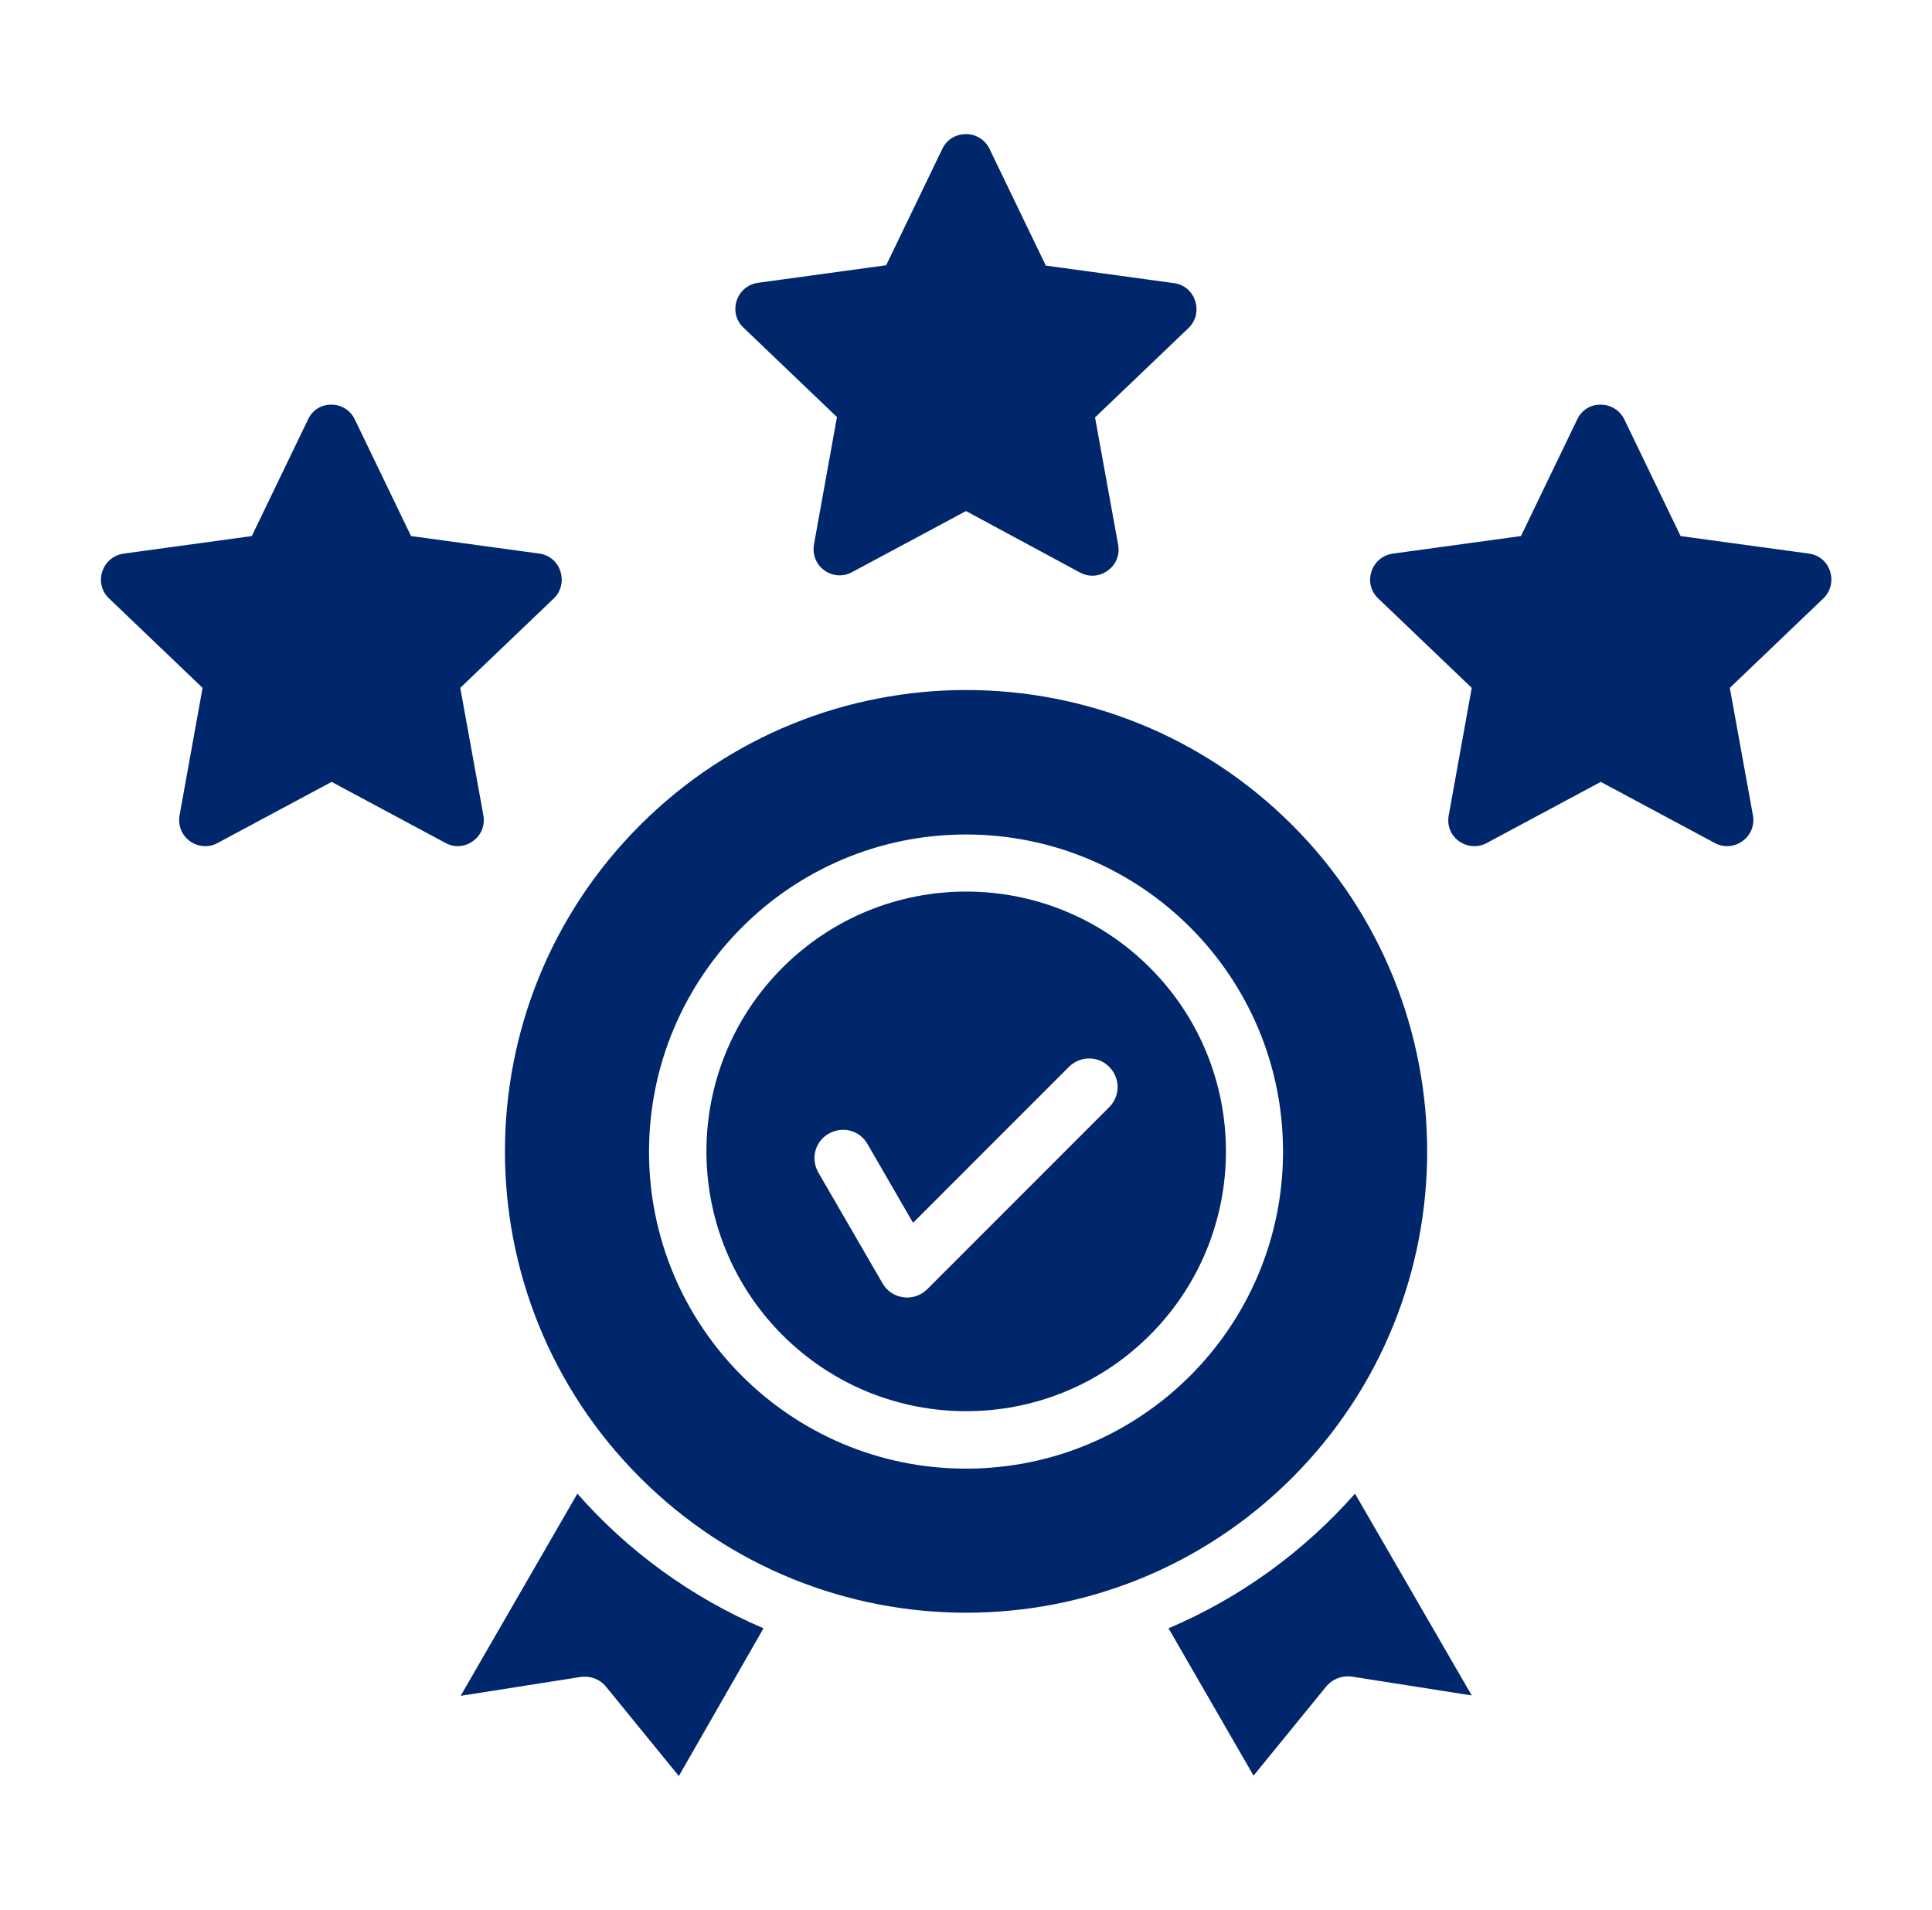 <svg width="86" height="85" viewBox="0 0 86 85" fill="none" xmlns="http://www.w3.org/2000/svg">
<path d="M57.527 36.723C49.508 28.704 36.509 28.704 28.491 36.723C20.472 44.741 20.472 57.74 28.491 65.759C36.509 73.777 49.508 73.777 57.527 65.759C65.529 57.74 65.529 44.741 57.527 36.723ZM33.986 72.466C30.798 71.105 27.959 69.046 25.701 66.473L20.505 75.471L25.784 74.641C26.233 74.558 26.698 74.707 26.996 75.089L30.217 79.04L33.986 72.466ZM60.316 66.473C58.041 69.046 55.219 71.105 52.015 72.466L55.8 79.023L59.021 75.072C59.32 74.707 59.784 74.541 60.233 74.624L65.512 75.454L60.316 66.473ZM51.185 43.065C46.669 38.549 39.348 38.549 34.832 43.065C30.317 47.58 30.317 54.901 34.832 59.417C39.348 63.933 46.669 63.933 51.185 59.417C55.7 54.901 55.7 47.58 51.185 43.065ZM43 37.138C50.786 37.138 57.112 43.446 57.112 51.249C57.112 59.035 50.803 65.36 43 65.36C35.214 65.36 28.889 59.052 28.889 51.249C28.905 43.446 35.214 37.138 43 37.138ZM36.426 52.179C36.077 51.565 36.277 50.801 36.891 50.452C37.505 50.103 38.269 50.303 38.617 50.917L40.643 54.42L47.582 47.48C48.08 46.982 48.894 46.982 49.375 47.48C49.873 47.978 49.873 48.775 49.375 49.273L41.274 57.375C40.693 57.956 39.697 57.84 39.282 57.109L36.426 52.179ZM72.302 18.66L74.809 23.857L80.52 24.637C81.499 24.77 81.848 25.965 81.167 26.629L77 30.613L78.03 36.291C78.196 37.254 77.183 37.968 76.336 37.52L71.256 34.797L66.176 37.52C65.346 37.968 64.267 37.27 64.499 36.225L65.512 30.613L61.345 26.629C60.648 25.965 61.03 24.77 62.009 24.637L67.703 23.857L70.21 18.66C70.625 17.78 71.87 17.797 72.302 18.66ZM15.79 18.66L18.297 23.857L24.008 24.637C24.971 24.77 25.336 25.965 24.655 26.629L20.488 30.613L21.518 36.291C21.684 37.254 20.671 37.968 19.841 37.52L14.761 34.797L9.681 37.52C8.851 37.968 7.788 37.27 8.004 36.225L9.017 30.613L4.85 26.629C4.153 25.965 4.534 24.77 5.514 24.637L11.208 23.857L13.715 18.66C14.13 17.78 15.375 17.797 15.79 18.66ZM44.046 6.624L46.553 11.82L52.264 12.601C53.227 12.733 53.592 13.929 52.911 14.593L48.744 18.577L49.774 24.255C49.94 25.218 48.927 25.932 48.08 25.483L43 22.744L37.92 25.467C37.09 25.915 36.028 25.218 36.243 24.172L37.256 18.561L33.089 14.576C32.392 13.912 32.774 12.717 33.753 12.584L39.447 11.804L41.954 6.607C42.386 5.744 43.631 5.761 44.046 6.624Z" fill="#00276B"/>
</svg>
